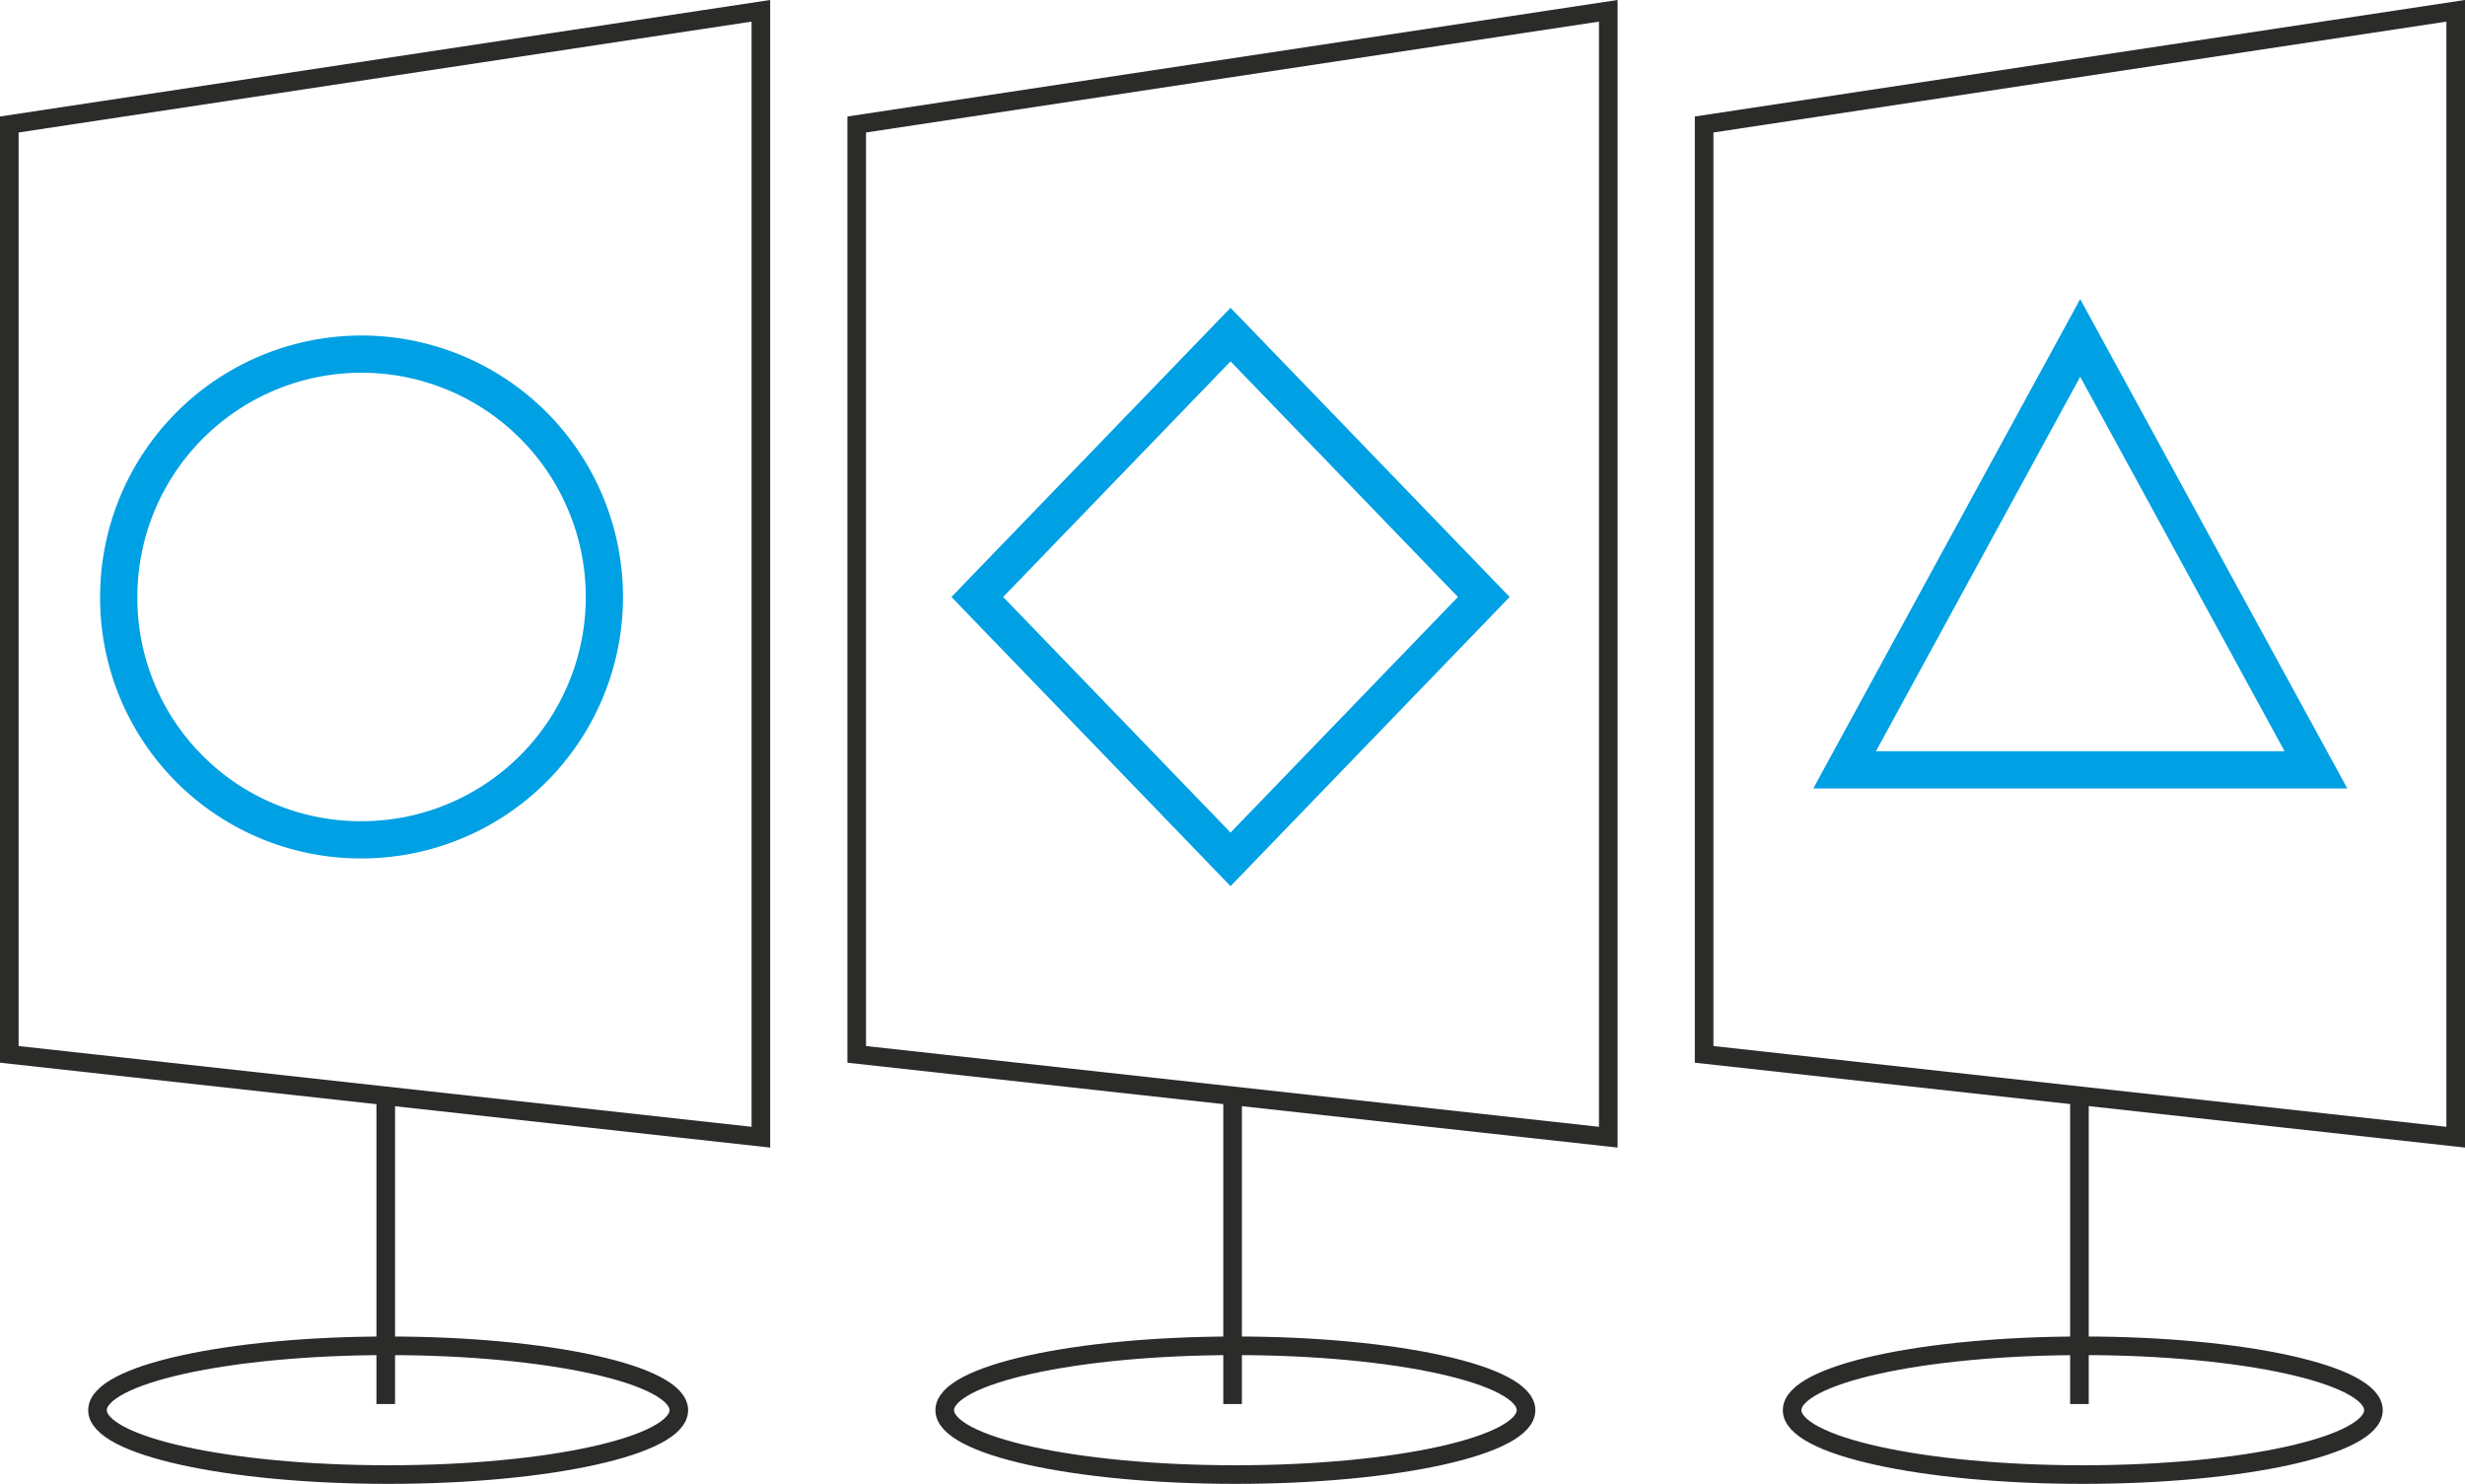 <svg xmlns="http://www.w3.org/2000/svg" xmlns:xlink="http://www.w3.org/1999/xlink" viewBox="0 0 132.47 79.74"><defs><style>.e8aa5289-198e-4e9a-a5c4-0d356866602d,.f6f57358-96c2-4622-944d-37357ad638e3,.fe65999d-aa8d-4926-b8db-d7667c5f7cb0{fill:none;}.a303b6e5-1ae8-4bca-8aa0-15434869996d{clip-path:url(#b85b0ca7-55d9-4149-a499-2c6a49b79cb2);}.e8aa5289-198e-4e9a-a5c4-0d356866602d{stroke:#00a0e4;stroke-width:2px;}.f6f57358-96c2-4622-944d-37357ad638e3{stroke:#2b2b2a;}</style><clipPath id="b85b0ca7-55d9-4149-a499-2c6a49b79cb2" transform="translate(0 0)"><rect class="fe65999d-aa8d-4926-b8db-d7667c5f7cb0" width="132.47" height="79.74"/></clipPath></defs><g id="a3b980f0-1880-4d56-a2fd-a44d6e0f9564" data-name="Ebene 2"><g id="f8284d02-ad09-4c45-9fc0-b46bac2cc380" data-name="Ebene 1"><g class="a303b6e5-1ae8-4bca-8aa0-15434869996d"><path class="e8aa5289-198e-4e9a-a5c4-0d356866602d" d="M19.38,45.13a13.05,13.05,0,1,0-13-13.05A13,13,0,0,0,19.38,45.13Z" transform="translate(0 0)"/></g><polygon class="e8aa5289-198e-4e9a-a5c4-0d356866602d" points="52.52 32.08 66.13 46.18 79.74 32.08 66.13 17.98 52.52 32.08"/><polygon class="e8aa5289-198e-4e9a-a5c4-0d356866602d" points="111.79 18.16 99.13 41.37 124.46 41.37 111.79 18.16"/><g class="a303b6e5-1ae8-4bca-8aa0-15434869996d"><polygon class="f6f57358-96c2-4622-944d-37357ad638e3" points="0.5 6.69 0.5 56.66 40.89 61.11 40.89 0.58 0.5 6.69"/><polygon class="f6f57358-96c2-4622-944d-37357ad638e3" points="46.04 6.69 46.04 56.66 86.43 61.11 86.43 0.58 46.04 6.69"/><polygon class="f6f57358-96c2-4622-944d-37357ad638e3" points="91.58 6.69 91.58 56.66 131.97 61.11 131.97 0.58 91.58 6.69"/></g><line class="f6f57358-96c2-4622-944d-37357ad638e3" x1="20.73" y1="59.28" x2="20.73" y2="75.45"/><line class="f6f57358-96c2-4622-944d-37357ad638e3" x1="66.24" y1="59.28" x2="66.24" y2="75.45"/><line class="f6f57358-96c2-4622-944d-37357ad638e3" x1="111.75" y1="59.28" x2="111.75" y2="75.45"/><g class="a303b6e5-1ae8-4bca-8aa0-15434869996d"><ellipse class="f6f57358-96c2-4622-944d-37357ad638e3" cx="20.86" cy="75.78" rx="15.62" ry="3.46"/><ellipse class="f6f57358-96c2-4622-944d-37357ad638e3" cx="66.39" cy="75.78" rx="15.62" ry="3.46"/><ellipse class="f6f57358-96c2-4622-944d-37357ad638e3" cx="111.93" cy="75.78" rx="15.62" ry="3.46"/></g></g></g></svg>